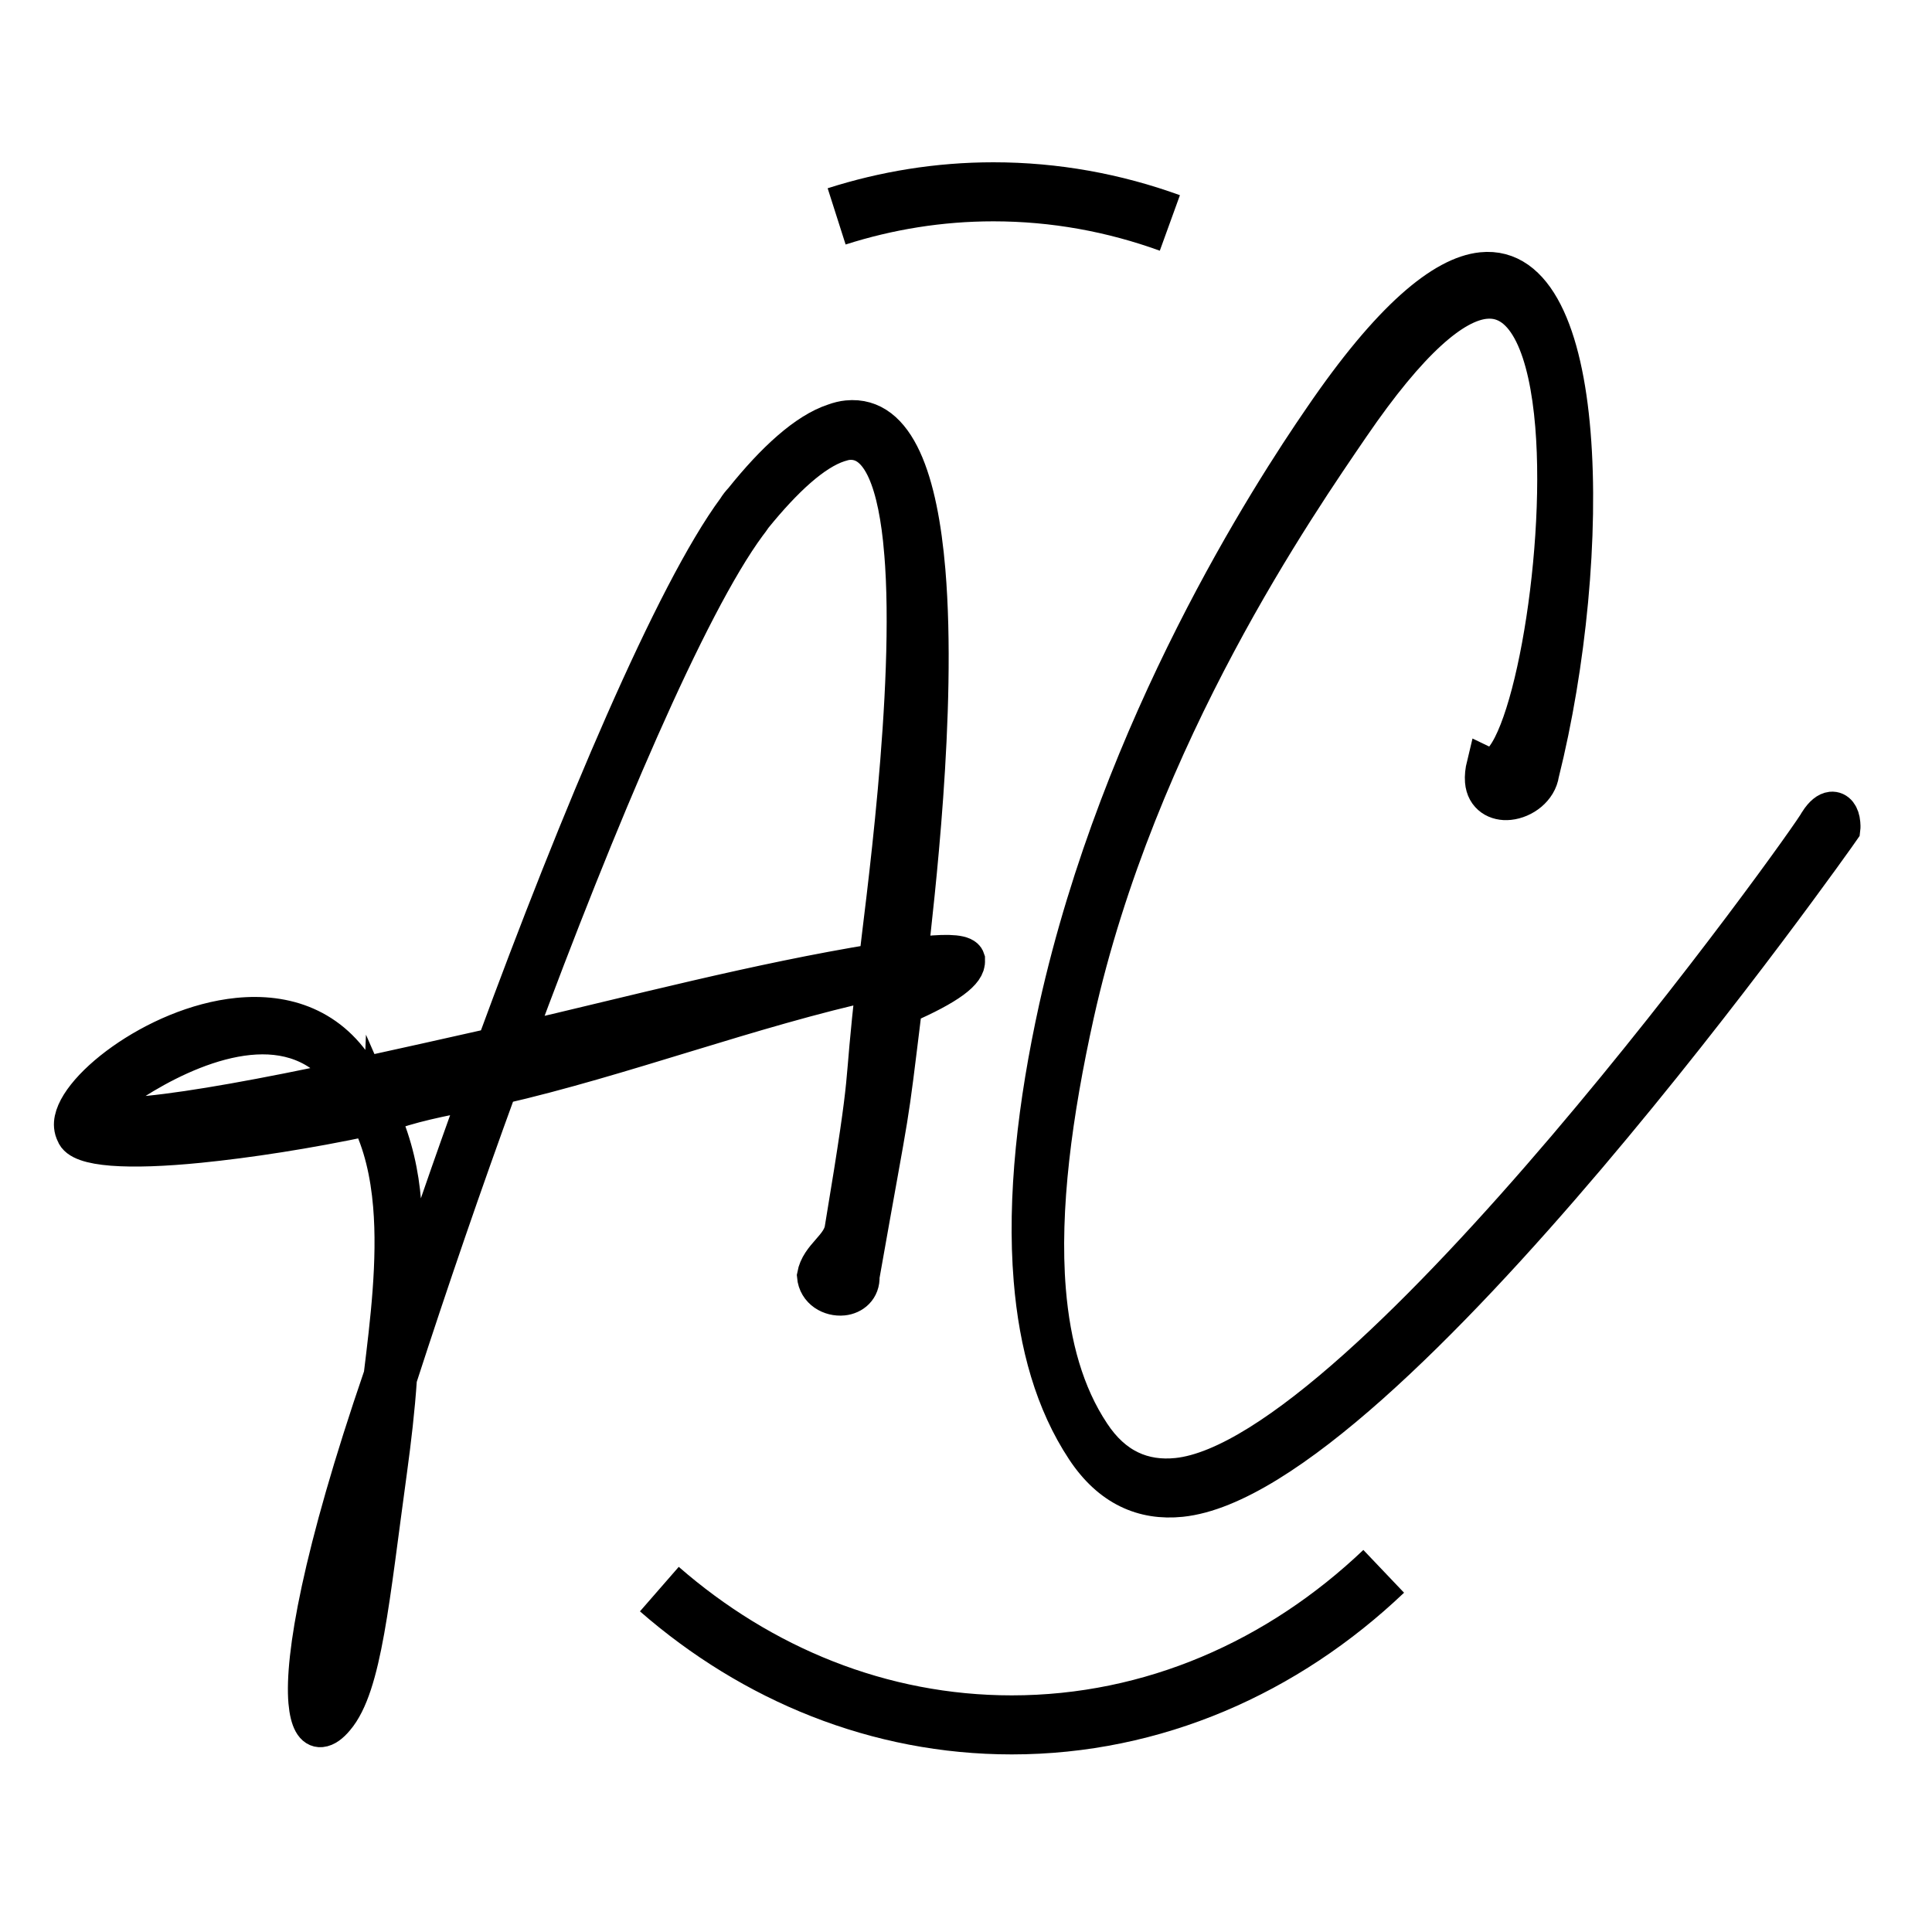 <svg xmlns="http://www.w3.org/2000/svg" id="Calque_1" viewBox="0 0 250 250"><defs><style>.cls-1{fill:none;stroke-width:7.64px;}.cls-1,.cls-2{stroke:#000;stroke-miterlimit:10;}.cls-2{stroke-width:4.77px;}</style></defs><path class="cls-1" d="m151.38,28.85c-7.2-2.61-14.87-4.03-22.83-4.03-7.04,0-13.84,1.12-20.29,3.18"></path><path class="cls-1" d="m85.32,205.63c12.63,11.01,28.44,17.57,45.6,17.57,18.33,0,35.11-7.48,48.13-19.87"></path><path class="cls-2" d="m192.96,99.21c4.68-.48,9.53-26.44,8.08-44.15-.79-9.58-3.45-16.74-8.9-16.18-4.04.42-9.67,5.14-17.29,16.28-6.64,9.73-27.58,39.8-35.65,76.06-2.83,12.79-4.52,25.15-3.66,35.72.59,7.15,2.34,13.48,5.73,18.57,2.88,4.38,6.7,5.98,11.06,5.53,24.5-2.53,81.9-82.62,82.89-84.72.63-.99,1.24-1.43,1.75-1.49.77-.08,1.28.63,1.37,1.7.02.23.04.46,0,.77-.17.25-59.03,83.86-85.52,86.6-4.87.5-9.17-1.35-12.49-6.37-3.99-6.03-6.09-13.48-6.78-21.92-.88-10.64.52-22.74,3.25-35.14,8.17-36.65,27.51-66.55,34.27-76.37,8.83-12.95,15.68-18.56,20.68-19.08,6.99-.72,10.65,8.33,11.69,21.02,1.08,13.07-.57,30.03-4.07,44.04-.29,2.02-2.24,3.45-4.1,3.64-1.6.17-3.16-.67-3.32-2.64-.05-.61.02-1.31.21-2.09.27.13.54.25.79.22Z"></path><path class="cls-2" d="m109.11,158.93c3.75-22.68,2.24-16.19,4.06-31.9-15.91,3.47-32.69,9.88-48.59,13.51-4.55,12.46-8.91,25.15-13.01,37.81-.27,4.03-.74,8-1.27,11.89-2.29,16.65-3.25,27.93-6.84,32.13-.67.8-1.31,1.27-1.92,1.33-.92.09-1.62-.98-1.84-3.49-.48-5.67,1.73-18.88,9.74-42.22.84-6.86,1.83-14.8,1.22-22.01-.35-4.13-1.23-8.05-2.93-11.39-7.99,1.7-15.66,2.87-21.95,3.5-9.11.91-15.48.56-16.14-1.41-.15-.31-.23-.55-.27-.95-.37-4.37,10.66-13.15,21.42-14.23,6.11-.61,12.12,1.24,15.87,7.73,5.57-1.21,11.43-2.53,17.36-3.86,10.97-29.85,23.14-58.67,31.16-69.52.27-.44.55-.79.89-1.15,4.12-5.15,8.24-8.91,11.84-10.09.6-.22,1.2-.37,1.75-.42,6.48-.65,9.31,8.14,10.29,19.64,1.53,18.15-1.53,43.12-2.25,49.89l2.02-.2c3.18-.32,5.1-.18,5.35.61v.16c.14,1.46-2.29,3.34-8.12,5.88-2.08,16.95-1.23,10.7-5.52,34.98.08,1.63-1.08,2.56-2.36,2.69-1.59.16-3.4-.8-3.56-2.75h0c.46-2.58,3.2-3.67,3.61-6.16Zm-76.93-24.79c-9.72.97-19.75,9.16-19.72,9.48.25.79,2.73.95,6.82.55,5.81-.58,14.91-2.22,25.63-4.52-3.36-4.73-8.02-5.98-12.73-5.51Zm8.87,84.48c.03.32.09.4.16.39.92-.09,4.38-10.89,6.95-29.37l.08-.58c-5.61,18.2-7.35,27.52-7.18,29.55Zm8.26-74.34c1.75,3.99,2.5,7.67,2.8,11.24.4,4.7-.02,9.31-.08,14.39,3.12-9.71,6.44-19.27,9.89-28.76-5.27,1.02-8.67,1.68-12.61,3.14Zm67.48-72.9c-.73-8.67-2.78-14.67-7.12-14.24-.37.04-.73.15-1.15.28-3.24,1.06-7.01,4.54-10.98,9.43-.22.35-.44.62-.77,1.06-7.69,10.41-19.35,37.87-30.09,66.88,15.47-3.59,31.27-7.78,46.83-10.31.65-6.11,4.79-35.19,3.28-53.1Zm6.2,53.62l-.18.02c-.55.06-2.49.41-5.4,1.03l-.11.91c3.88-1.45,5.72-1.63,5.69-1.96Z"></path></svg>